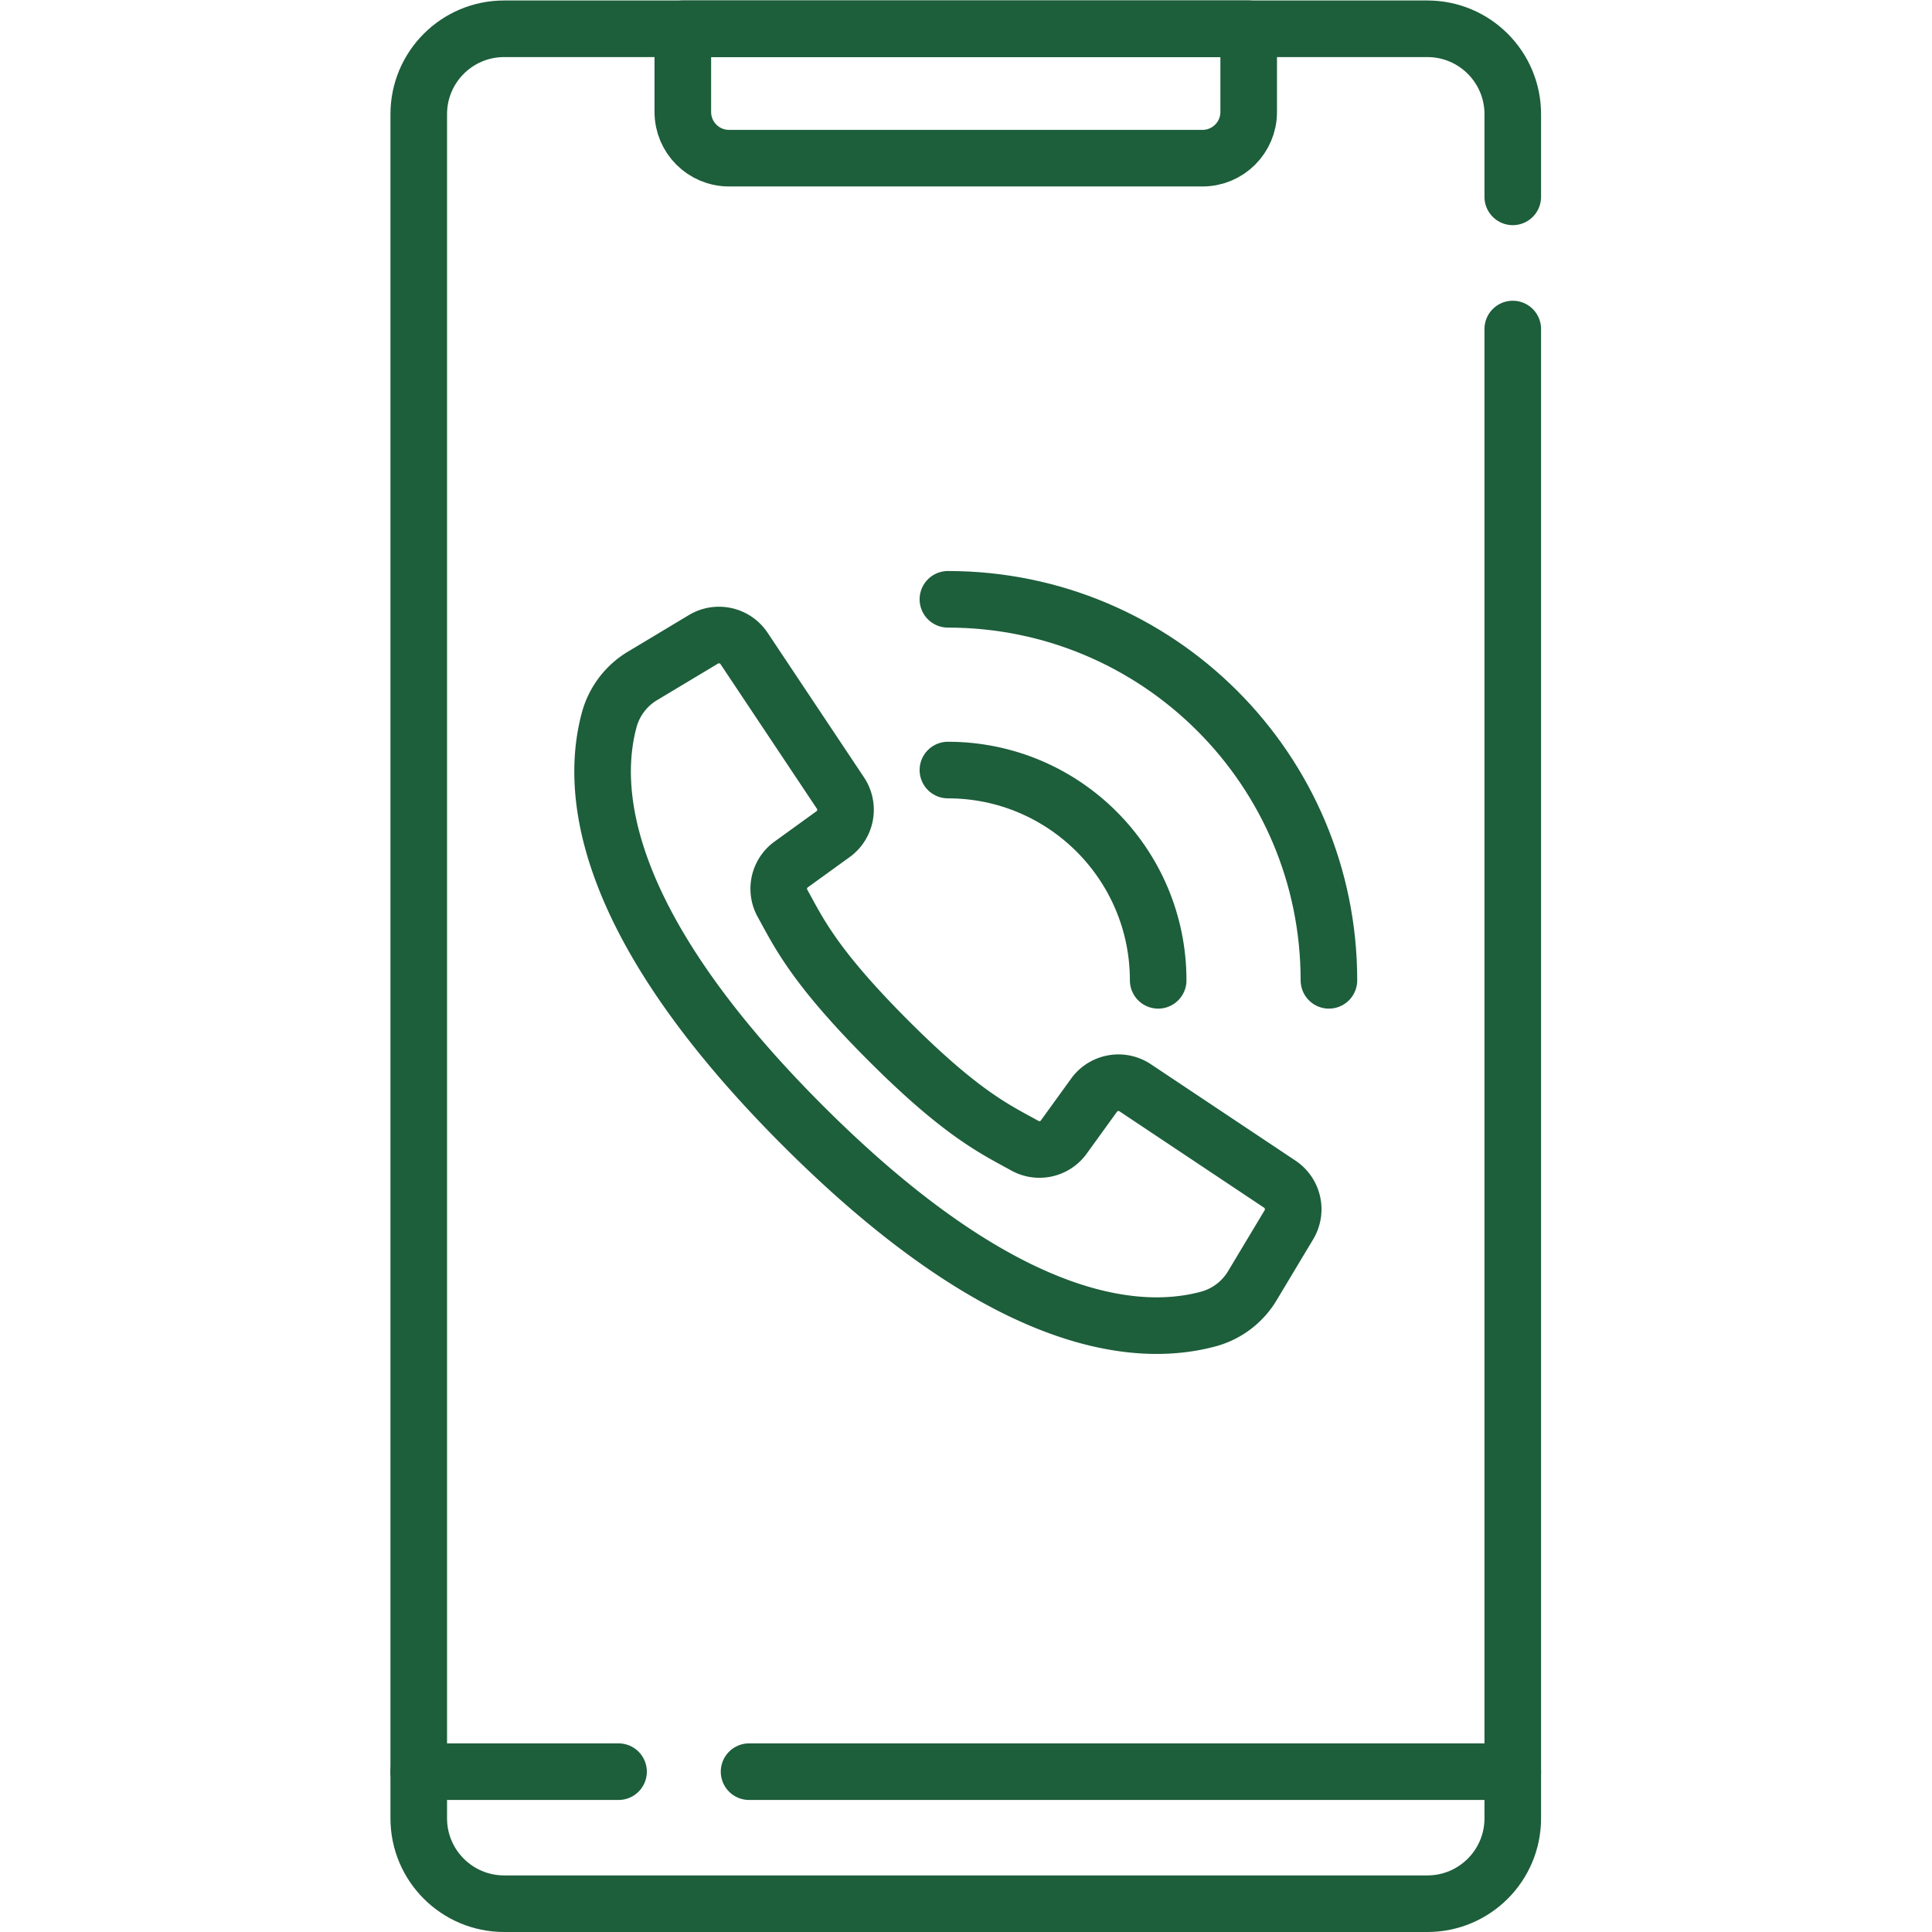 <svg xmlns="http://www.w3.org/2000/svg" version="1.1" xmlns:xlink="http://www.w3.org/1999/xlink" width="512" height="512" x="0" y="0" viewBox="0 0 682.667 682.667" style="enable-background:new 0 0 512 512" xml:space="preserve"><g><defs><clipPath id="a" clipPathUnits="userSpaceOnUse"><path d="M0 512h512V0H0Z" fill="#1d5e3b" opacity="1" data-original="#000000"></path></clipPath></defs><g clip-path="url(#a)" transform="matrix(1.333 0 0 -1.333 0 682.667)"><path d="M0 0v-394.775c0-12.502-10.135-22.637-22.637-22.637h-244.726c-12.502 0-22.637 10.135-22.637 22.637V56.952c0 12.502 10.135 22.636 22.637 22.636h244.726C-10.135 79.588 0 69.454 0 56.952V35.033" style="stroke-width:15;stroke-linecap:round;stroke-linejoin:round;stroke-miterlimit:10;stroke-dasharray:none;stroke-opacity:1" transform="translate(401 424.912)" fill="none" stroke="#1d5e3b" stroke-width="15" stroke-linecap="round" stroke-linejoin="round" stroke-miterlimit="10" stroke-dasharray="none" stroke-opacity="" data-original="#000000" opacity="1"></path><path d="M0 0h-52.962" style="stroke-width:15;stroke-linecap:round;stroke-linejoin:round;stroke-miterlimit:10;stroke-dasharray:none;stroke-opacity:1" transform="translate(163.962 42.5)" fill="none" stroke="#1d5e3b" stroke-width="15" stroke-linecap="round" stroke-linejoin="round" stroke-miterlimit="10" stroke-dasharray="none" stroke-opacity="" data-original="#000000" opacity="1"></path><path d="M0 0h-202.44" style="stroke-width:15;stroke-linecap:round;stroke-linejoin:round;stroke-miterlimit:10;stroke-dasharray:none;stroke-opacity:1" transform="translate(401 42.5)" fill="none" stroke="#1d5e3b" stroke-width="15" stroke-linecap="round" stroke-linejoin="round" stroke-miterlimit="10" stroke-dasharray="none" stroke-opacity="" data-original="#000000" opacity="1"></path><path d="M0 0h-125.504c-6.765 0-12.248 5.483-12.248 12.248v22.05h150v-22.05C12.248 5.483 6.765 0 0 0Z" style="stroke-width:15;stroke-linecap:round;stroke-linejoin:round;stroke-miterlimit:10;stroke-dasharray:none;stroke-opacity:1" transform="translate(318.752 470.202)" fill="none" stroke="#1d5e3b" stroke-width="15" stroke-linecap="round" stroke-linejoin="round" stroke-miterlimit="10" stroke-dasharray="none" stroke-opacity="" data-original="#000000" opacity="1"></path><path d="m0 0-38.336 25.556a7.991 7.991 0 0 1-10.731-1.742l-8.335-11.523a7.95 7.95 0 0 0-10.152-2.105c-7.574 4.213-16.532 8.18-36.297 27.97-19.763 19.79-23.756 28.722-27.97 36.297a7.951 7.951 0 0 0 2.105 10.151l11.524 8.334a7.995 7.995 0 0 1 1.742 10.732l-25.557 38.336a7.991 7.991 0 0 1-10.76 2.421l-16.03-9.617a19.582 19.582 0 0 1-8.894-11.511c-4.384-15.983-5.268-51.242 51.238-107.748 56.507-56.507 91.762-55.62 107.745-51.236a19.583 19.583 0 0 1 11.511 8.894L2.421-10.76A7.993 7.993 0 0 1 0 0Z" style="stroke-width:15;stroke-linecap:round;stroke-linejoin:round;stroke-miterlimit:10;stroke-dasharray:none;stroke-opacity:1" transform="translate(339.24 198.233)" fill="none" stroke="#1d5e3b" stroke-width="15" stroke-linecap="round" stroke-linejoin="round" stroke-miterlimit="10" stroke-dasharray="none" stroke-opacity="" data-original="#000000" opacity="1"></path><path d="M0 0c30.79 0 55.739-24.95 55.739-55.74" style="stroke-width:15;stroke-linecap:round;stroke-linejoin:round;stroke-miterlimit:10;stroke-dasharray:none;stroke-opacity:1" transform="translate(251.267 308.006)" fill="none" stroke="#1d5e3b" stroke-width="15" stroke-linecap="round" stroke-linejoin="round" stroke-miterlimit="10" stroke-dasharray="none" stroke-opacity="" data-original="#000000" opacity="1"></path><path d="M0 0c55.779 0 101-45.22 101-101" style="stroke-width:15;stroke-linecap:round;stroke-linejoin:round;stroke-miterlimit:10;stroke-dasharray:none;stroke-opacity:1" transform="translate(251.267 353.266)" fill="none" stroke="#1d5e3b" stroke-width="15" stroke-linecap="round" stroke-linejoin="round" stroke-miterlimit="10" stroke-dasharray="none" stroke-opacity="" data-original="#000000" opacity="1"></path></g></g></svg>
